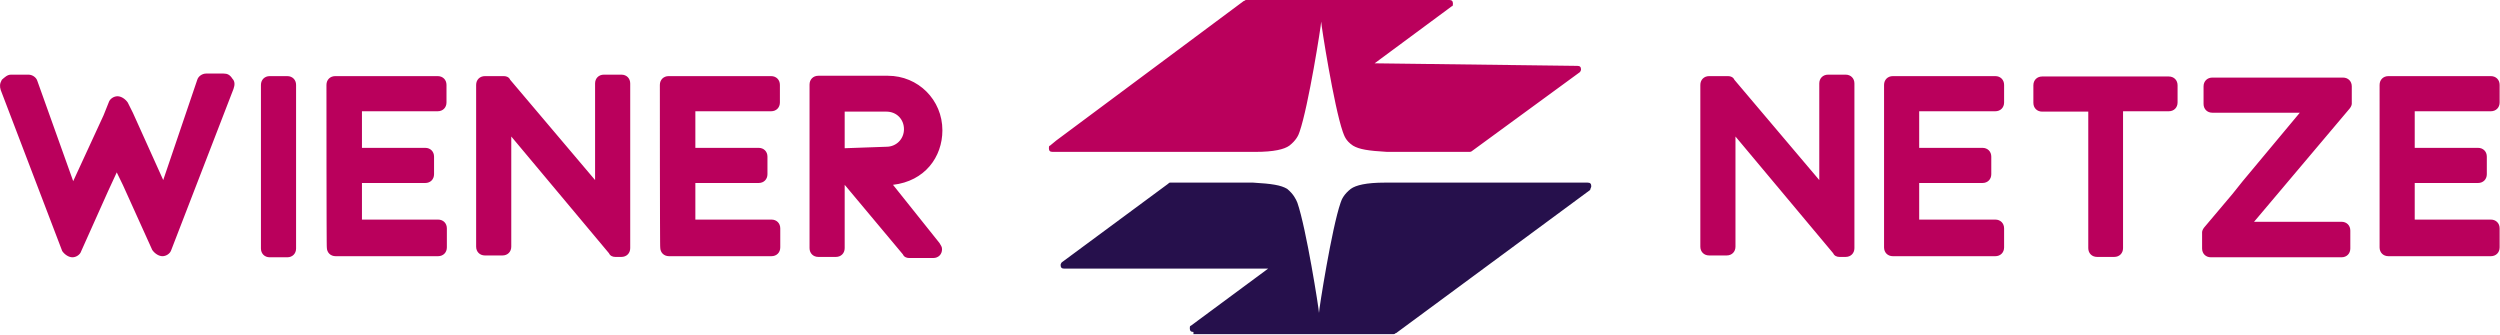 <?xml version="1.0" encoding="UTF-8"?>
<!-- Generator: Adobe Illustrator 25.4.1, SVG Export Plug-In . SVG Version: 6.00 Build 0)  -->
<svg xmlns="http://www.w3.org/2000/svg" xmlns:xlink="http://www.w3.org/1999/xlink" version="1.1" id="Layer_1" x="0px" y="0px" viewBox="0 0 683.1 91.4" style="enable-background:new 0 0 683.1 91.4;" xml:space="preserve">
<style type="text/css">
	.st0{fill:#26104C;}
	.st1{fill:#BA005C;}
</style>
<path class="st0" d="M326.1,90.7c-0.7,0-1-0.3-1-1c0-0.3,0-0.7,0.3-0.7l21.1-15.6h-55.7c-0.7,0-1-0.3-1-1c0-0.3,0.3-0.7,0.3-0.7  l29.1-21.5c0.3-0.3,0.3-0.3,0.7-0.3h22.5c5.2,0.3,7.6,0.7,9.3,1.7c1.7,1.4,2.4,2.8,2.8,3.8c2.4,6.9,5.9,29.1,5.9,30.1  c0-1,3.5-23.2,5.9-30.1c0.3-1,1-2.4,2.8-3.8c1.4-1,4.2-1.7,9.3-1.7h55.4c0.7,0,1,0.3,1,1c0,0.3-0.3,0.7-0.3,1l-53,39.1  c-0.3,0-0.3,0.3-0.7,0.3h-54.7V90.7z"></path>
<path class="st1" d="M431,18c0.7,0,1,0.3,1,1c0,0.3-0.3,0.7-0.3,0.7l-29.4,21.5c0,0-0.3,0.3-0.7,0.3H379c-5.2-0.3-7.6-0.7-9.3-1.7  c-2.1-1.4-2.4-2.8-2.8-3.8c-2.4-6.9-5.9-29.1-5.9-30.1c0,1-3.5,23.2-5.9,30.1c-0.3,1-1,2.4-2.8,3.8c-1.4,1-4.2,1.7-9.3,1.7h-55.4  c-0.7,0-1-0.3-1-1c0-0.3,0-0.7,0.3-0.7l1.7-1.4l51.2-38.1c0.3,0,0.3-0.3,0.7-0.3H396c0.7,0,1,0.3,1,1c0,0.3,0,0.7-0.3,0.7  l-21.1,15.6L431,18L431,18z M514.8,23.2c0-1.4,1-2.4,2.4-2.4h28c1.4,0,2.4,1,2.4,2.4V28c0,1.4-1,2.4-2.4,2.4h-20.8v10h17.3  c1.4,0,2.4,1,2.4,2.4v4.8c0,1.4-1,2.4-2.4,2.4h-17.3v10h20.8c1.4,0,2.4,1,2.4,2.4v5.2c0,1.4-1,2.4-2.4,2.4h-28c-1.4,0-2.4-1-2.4-2.4  V23.2z M650.2,23.2c0-1.4,1-2.4,2.4-2.4h28c1.4,0,2.4,1,2.4,2.4V28c0,1.4-1,2.4-2.4,2.4h-20.8v10h17.3c1.4,0,2.4,1,2.4,2.4v4.8  c0,1.4-1,2.4-2.4,2.4h-17.3v10h20.8c1.4,0,2.4,1,2.4,2.4v5.2c0,1.4-1,2.4-2.4,2.4h-28c-1.4,0-2.4-1-2.4-2.4V23.2z M497.1,49.2V22.8  c0-1.4,1-2.4,2.4-2.4h4.8c1.4,0,2.4,1,2.4,2.4v45c0,1.4-1,2.4-2.4,2.4h-1.7c-0.7,0-1.4-0.3-1.7-1l-26.7-31.9v30.1  c0,1.4-1,2.4-2.4,2.4H467c-1.4,0-2.4-1-2.4-2.4V23.2c0-1.4,1-2.4,2.4-2.4h5.2c0.7,0,1.4,0.3,1.7,1L497.1,49.2z M601.7,67.9  c0,1.4,1,2.4,2.4,2.4h35.7c1.4,0,2.4-1,2.4-2.4V63c0-1.4-1-2.4-2.4-2.4h-23.9l26-30.8c0.3-0.3,0.7-1,0.7-1.4v-4.8  c0-1.4-1-2.4-2.4-2.4h-35.7c-1.4,0-2.4,1-2.4,2.4v4.8c0,1.4,1,2.4,2.4,2.4h23.9l-15.6,18.7L610,53l-7.6,9c-0.3,0.3-0.7,1-0.7,1.4  V67.9z M570.5,30.5h-12.5c-1.4,0-2.4-1-2.4-2.4v-4.8c0-1.4,1-2.4,2.4-2.4h34.6c1.4,0,2.4,1,2.4,2.4V28c0,1.4-1,2.4-2.4,2.4h-12.5  v37.4c0,1.4-1,2.4-2.4,2.4H573c-1.4,0-2.4-1-2.4-2.4V30.5z M89.2,23.2c0-1.4,1-2.4,2.4-2.4h28c1.4,0,2.4,1,2.4,2.4V28  c0,1.4-1,2.4-2.4,2.4H98.9v10h17.3c1.4,0,2.4,1,2.4,2.4v4.8c0,1.4-1,2.4-2.4,2.4H98.9v10h20.8c1.4,0,2.4,1,2.4,2.4v5.2  c0,1.4-1,2.4-2.4,2.4h-28c-1.4,0-2.4-1-2.4-2.4C89.2,67.9,89.2,23.2,89.2,23.2z M180.3,23.2c0-1.4,1-2.4,2.4-2.4h28  c1.4,0,2.4,1,2.4,2.4V28c0,1.4-1,2.4-2.4,2.4H190v10h17.3c1.4,0,2.4,1,2.4,2.4v4.8c0,1.4-1,2.4-2.4,2.4H190v10h20.8  c1.4,0,2.4,1,2.4,2.4v5.2c0,1.4-1,2.4-2.4,2.4h-28c-1.4,0-2.4-1-2.4-2.4C180.3,67.9,180.3,23.2,180.3,23.2z M78.5,20.8  c1.4,0,2.4,1,2.4,2.4v44.7c0,1.4-1,2.4-2.4,2.4h-4.8c-1.4,0-2.4-1-2.4-2.4V23.2c0-1.4,1-2.4,2.4-2.4H78.5z M162.6,49.2V22.8  c0-1.4,1-2.4,2.4-2.4h4.8c1.4,0,2.4,1,2.4,2.4v45c0,1.4-1,2.4-2.4,2.4h-1.7c-0.7,0-1.4-0.3-1.7-1l-26.7-31.9v30.1  c0,1.4-1,2.4-2.4,2.4h-4.8c-1.4,0-2.4-1-2.4-2.4V23.2c0-1.4,1-2.4,2.4-2.4h5.2c0.7,0,1.4,0.3,1.7,1L162.6,49.2L162.6,49.2z   M230.8,50.5l15.9,19c0.3,0.7,1,1,1.7,1h6.6c1.4,0,2.4-1,2.4-2.4c0-0.7-0.3-1-0.7-1.7L244,50.5c8.7-1,13.5-7.6,13.5-14.9  c0-8.3-6.6-14.9-14.9-14.9h-19c-1.4,0-2.4,1-2.4,2.4v44.7c0,1.4,1,2.4,2.4,2.4h4.8c1.4,0,2.4-1,2.4-2.4  C230.8,67.9,230.8,50.5,230.8,50.5z M230.8,40.5v-10h11.4c2.8,0,4.8,2.1,4.8,4.8s-2.1,4.8-4.8,4.8L230.8,40.5z M0.2,24.6  c-0.3-1-0.3-1.7,0.3-2.8C1.3,21.1,2,20.4,3,20.4h4.8c1,0,2.1,0.7,2.4,1.7L20,49.5l8.3-18l1.4-3.5c0.3-1,1.4-1.7,2.4-1.7  s2.1,0.7,2.8,1.7l1.4,2.8l8.3,18.4l9.3-27.4c0.3-1,1.4-1.7,2.4-1.7h4.8c1,0,1.7,0.3,2.4,1.4c0.7,0.7,0.7,1.7,0.3,2.8l-17,44  c-0.3,1-1.4,1.7-2.4,1.7s-2.1-0.7-2.8-1.7l-8-17.7l-1.7-3.5l-2.4,5.2l-7.3,16.3c-0.3,1-1.4,1.7-2.4,1.7c-1,0-2.1-0.7-2.8-1.7  L0.2,24.6z"></path>
</svg>
